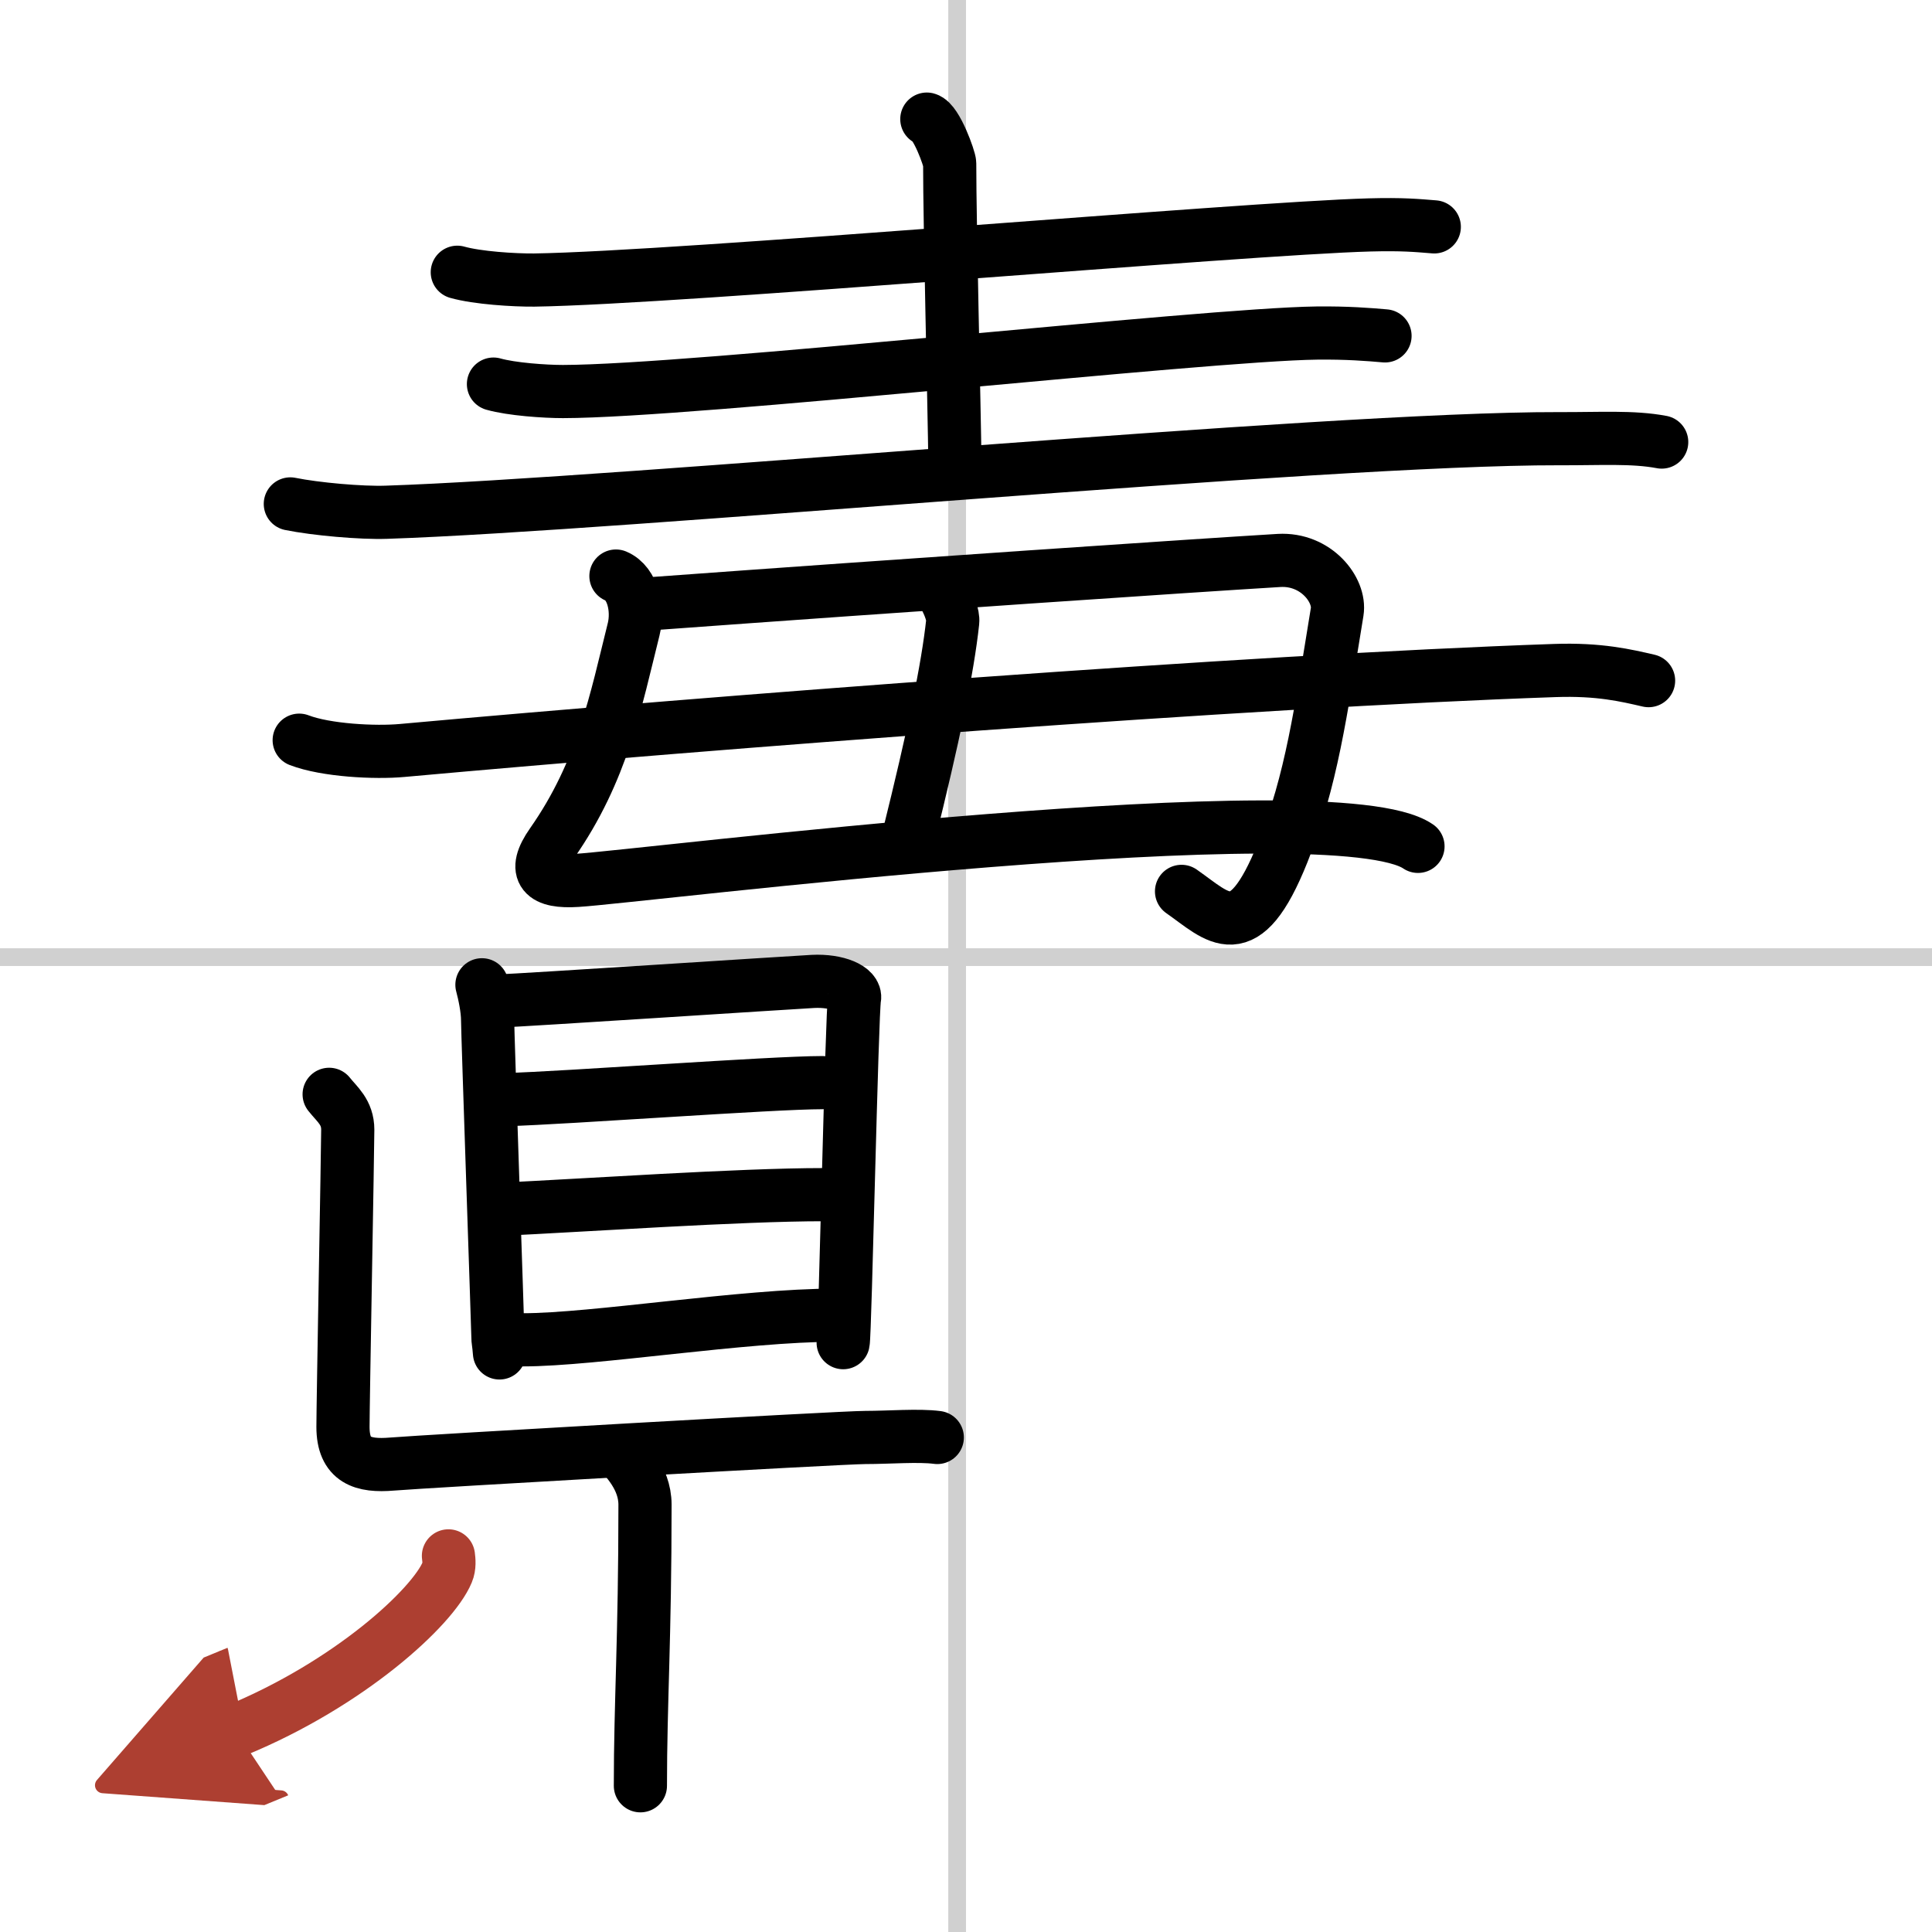 <svg width="400" height="400" viewBox="0 0 109 109" xmlns="http://www.w3.org/2000/svg"><defs><marker id="a" markerWidth="4" orient="auto" refX="1" refY="5" viewBox="0 0 10 10"><polyline points="0 0 10 5 0 10 1 5" fill="#ad3f31" stroke="#ad3f31"/></marker></defs><g fill="none" stroke="#000" stroke-linecap="round" stroke-linejoin="round" stroke-width="3"><rect width="100%" height="100%" fill="#fff" stroke="#fff"/><line x1="54" x2="54" y2="109" stroke="#d0d0d0" stroke-width="1"/><line x2="109" y1="54" y2="54" stroke="#d0d0d0" stroke-width="1"/><path d="m25.8 15.36c1.13 0.32 3.21 0.45 4.34 0.44 8.17-0.12 40.08-2.92 47.12-3.11 1.88-0.05 2.66 0.03 3.66 0.11"/><path d="m52.29 6.72c0.54 0.14 1.29 2.25 1.29 2.5 0 3.46 0.25 13.26 0.3 17.15"/><path d="m27.84 21.67c1.02 0.29 2.9 0.42 3.92 0.42 7.37-0.01 36.17-3.22 42.53-3.3 1.7-0.02 2.95 0.08 3.85 0.16"/><path d="m16.38 28.43c1.42 0.29 4.01 0.52 5.42 0.47 13.13-0.43 52.99-4.18 66.14-4.15 2.34 0.01 4.17-0.12 5.81 0.19"/><path d="m34.75 32.5c0.98 0.41 1.27 1.91 1 3-1 4-1.75 8-4.61 12.08-1.16 1.65-0.46 2.21 1.41 2.09 3.55-0.21 42.74-5.15 47.45-1.92"/><path d="M36.75,34.06c14.5-1.06,30.6-2.15,35.41-2.44c2.09-0.12,3.48,1.67,3.28,2.9C74.5,40.25,74,44,72.37,48.09c-2.19,5.48-3.62,3.66-5.71,2.2"/><path d="m53.38 33.81c0.15 0.28 0.41 0.91 0.37 1.27-0.29 2.68-1.08 6.44-2.5 12.17"/><path d="m16.88 41.76c1.51 0.58 4.29 0.72 5.81 0.58 17.57-1.59 47.6-3.91 65.02-4.51 2.52-0.09 4.04 0.28 5.3 0.57"/><path d="m27.19 55.56c0.13 0.48 0.32 1.35 0.32 1.99s0.58 17.51 0.58 17.82 0.04 0.32 0.09 0.96"/><path d="m28.01 56.48c1.81-0.07 16.2-1.02 17.85-1.11 1.38-0.07 2.46 0.41 2.35 0.96-0.15 0.69-0.53 18.98-0.64 19.42"/><path d="m28.52 62.04c3.5-0.1 15.03-0.96 17.87-0.96"/><path d="m28.14 68.23c4.91-0.23 13.55-0.83 18.32-0.83"/><path d="m29.5 75.59c4.01 0 12.44-1.39 17.63-1.39"/><path d="m18.57 61.74c0.45 0.57 1.05 1 1.05 2s-0.27 15.48-0.27 16.76c0 1.9 1.12 2.24 2.77 2.1s25.35-1.5 26.7-1.5 3-0.14 4.06 0"/><path d="m35.11 82.04c0.09 0.25 1.28 1.28 1.28 2.85 0 7.61-0.26 11.15-0.26 15.86"/><path d="m25.3 87.78c0.03 0.23 0.07 0.6-0.07 0.93-0.82 1.97-5.51 6.29-11.93 8.93" marker-end="url(#a)" stroke="#ad3f31"/></g></svg>
